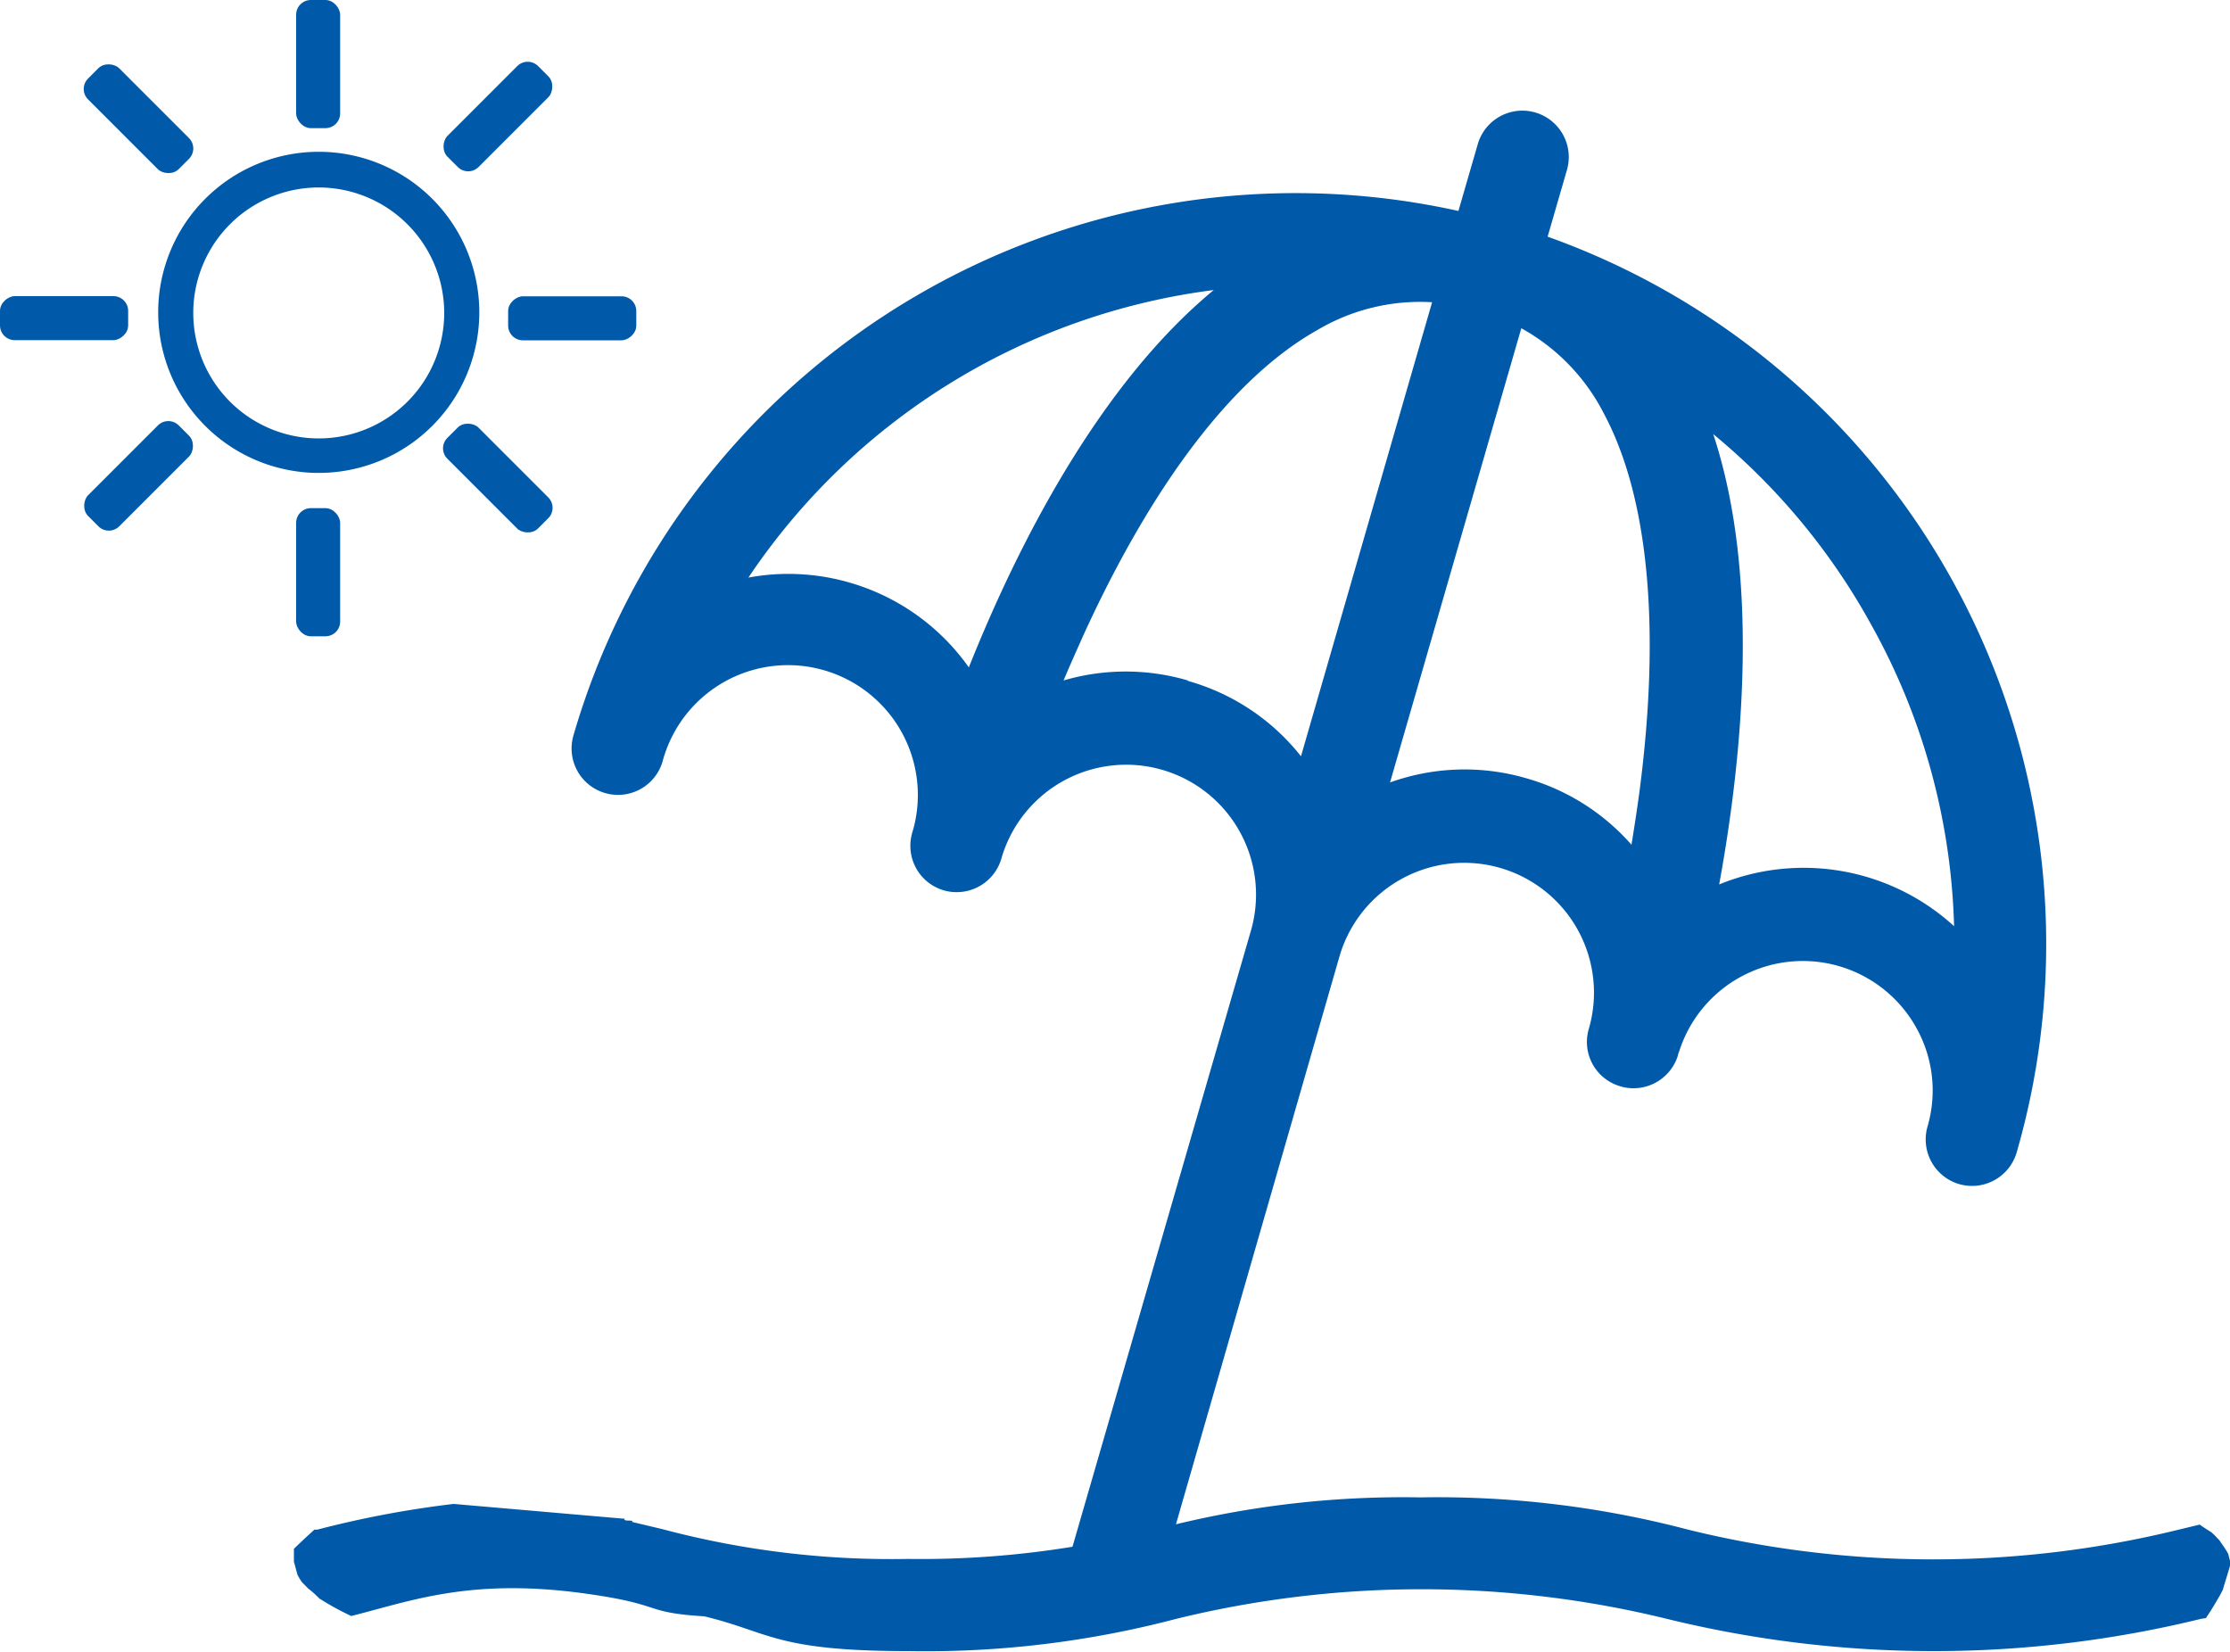 <svg id="Layer_1" data-name="Layer 1" xmlns="http://www.w3.org/2000/svg" viewBox="0 0 150 111.1"><defs><style>.cls-1{fill:#005aa9;}</style></defs><path class="cls-1" d="M489.94,553.23l.17-.26c.27-.41.52-.83.76-1.25l.21-.4c.15-.54.33-1.06.48-1.61v-.33l-.12-.47,0,0c-.17-.32-.39-.61-.59-.91l-.34-.36-.22-.2c-.25-.14-.52-.33-.77-.5l-1.41.34a69.06,69.06,0,0,1-33,0,66.23,66.23,0,0,0-18-2.17,64.89,64.89,0,0,0-16.45,1.81l11-38.2a8.73,8.73,0,0,1,16.77,4.88,3.1,3.1,0,0,0,2.06,3.84,3,3,0,0,0,.93.15,3.13,3.13,0,0,0,3-2.19c0-.06.05-.18.11-.35a8.73,8.73,0,0,1,15.94-1.51,8.64,8.64,0,0,1,.74,6.64,3.13,3.13,0,0,0,2.14,3.86,3.24,3.24,0,0,0,.86.12,3.13,3.13,0,0,0,3-2.25,50.51,50.51,0,0,0-31.55-61.6l1.3-4.49a3.12,3.12,0,0,0-6-1.73l-1.3,4.49a50.58,50.58,0,0,0-59.53,35.29,3.12,3.12,0,1,0,6,1.73A8.73,8.73,0,0,1,403,500.13c-.05.17-.09.29-.1.35a3.12,3.12,0,0,0,2.22,3.82,3.08,3.08,0,0,0,.8.1,3.13,3.13,0,0,0,3-2.27A8.73,8.73,0,0,1,425.7,507h0l-12,41.43a63.36,63.36,0,0,1-11.07.82,59.82,59.82,0,0,1-16.5-2l-2.06-.49c.19-.17-.66,0-.48-.21l-11.52-1a68,68,0,0,0-9.17,1.73l-.19,0-.08.07c-.44.4-.87.8-1.3,1.22,0,.29,0,.57,0,.86l.24.89a5.55,5.55,0,0,0,.29.48l.44.45a6.48,6.48,0,0,1,.74.66A18.52,18.52,0,0,0,365,553l.18.09c4-1,8-2.58,15.69-1.52,5.45.75,3.85,1.28,8.06,1.54,4.42,1.06,4.77,2.34,13.75,2.34a66.29,66.29,0,0,0,18-2.17,69.36,69.36,0,0,1,33,0,75.45,75.45,0,0,0,35.93,0Zm-22.48-66.76A44,44,0,0,1,473,506.69a15,15,0,0,0-15.8-2.81c1.6-8.73,2.74-20.79-.4-30.29A44.23,44.23,0,0,1,467.46,486.47Zm-23.57-20a13.61,13.61,0,0,1,5.56,5.75c3,5.62,3.84,14.45,2.37,25.55-.16,1.18-.34,2.33-.52,3.44a14.78,14.78,0,0,0-7.07-4.47h0a14.84,14.84,0,0,0-9.17.28Zm-37.17,22.8a14.86,14.86,0,0,0-8-5.69h0a14.8,14.8,0,0,0-6.82-.34,44.45,44.45,0,0,1,31.3-19.34C415.47,470.29,410,481.08,406.72,489.3Zm14.74.89h0a14.85,14.85,0,0,0-8.36,0c.42-1,.87-2,1.36-3.1,4.68-10.22,10.09-17.29,15.66-20.44a13.56,13.56,0,0,1,7.77-1.9l-8.82,30.54A14.77,14.77,0,0,0,421.46,490.19Z" transform="translate(-341.56 -444.39)"/><path class="cls-1" d="M363,476.2a10.8,10.8,0,1,1,10.8-10.8A10.8,10.8,0,0,1,363,476.2ZM363,457a8.44,8.44,0,1,0,8.44,8.44A8.45,8.45,0,0,0,363,457Z" transform="translate(-341.56 -444.39)"/><rect class="cls-1" x="19.92" width="2.96" height="8.62" rx="0.99"/><rect class="cls-1" x="19.92" y="34.18" width="2.96" height="8.62" rx="0.99"/><rect class="cls-1" x="378.58" y="461.48" width="2.96" height="8.62" rx="0.99" transform="translate(504.28 -358.65) rotate(90)"/><rect class="cls-1" x="344.39" y="461.48" width="2.96" height="8.62" rx="0.99" transform="translate(470.1 -324.47) rotate(90)"/><rect class="cls-1" x="373.57" y="472.23" width="2.96" height="8.62" rx="0.99" transform="translate(635.65 103.92) rotate(135)"/><rect class="cls-1" x="349.4" y="448.06" width="2.96" height="8.62" rx="0.99" transform="translate(577.3 79.75) rotate(135)"/><rect class="cls-1" x="373.57" y="447.91" width="2.96" height="8.62" rx="0.99" transform="translate(88.06 -577.13) rotate(45)"/><rect class="cls-1" x="349.4" y="472.08" width="2.96" height="8.62" rx="0.99" transform="translate(98.07 -552.96) rotate(45)"/></svg>